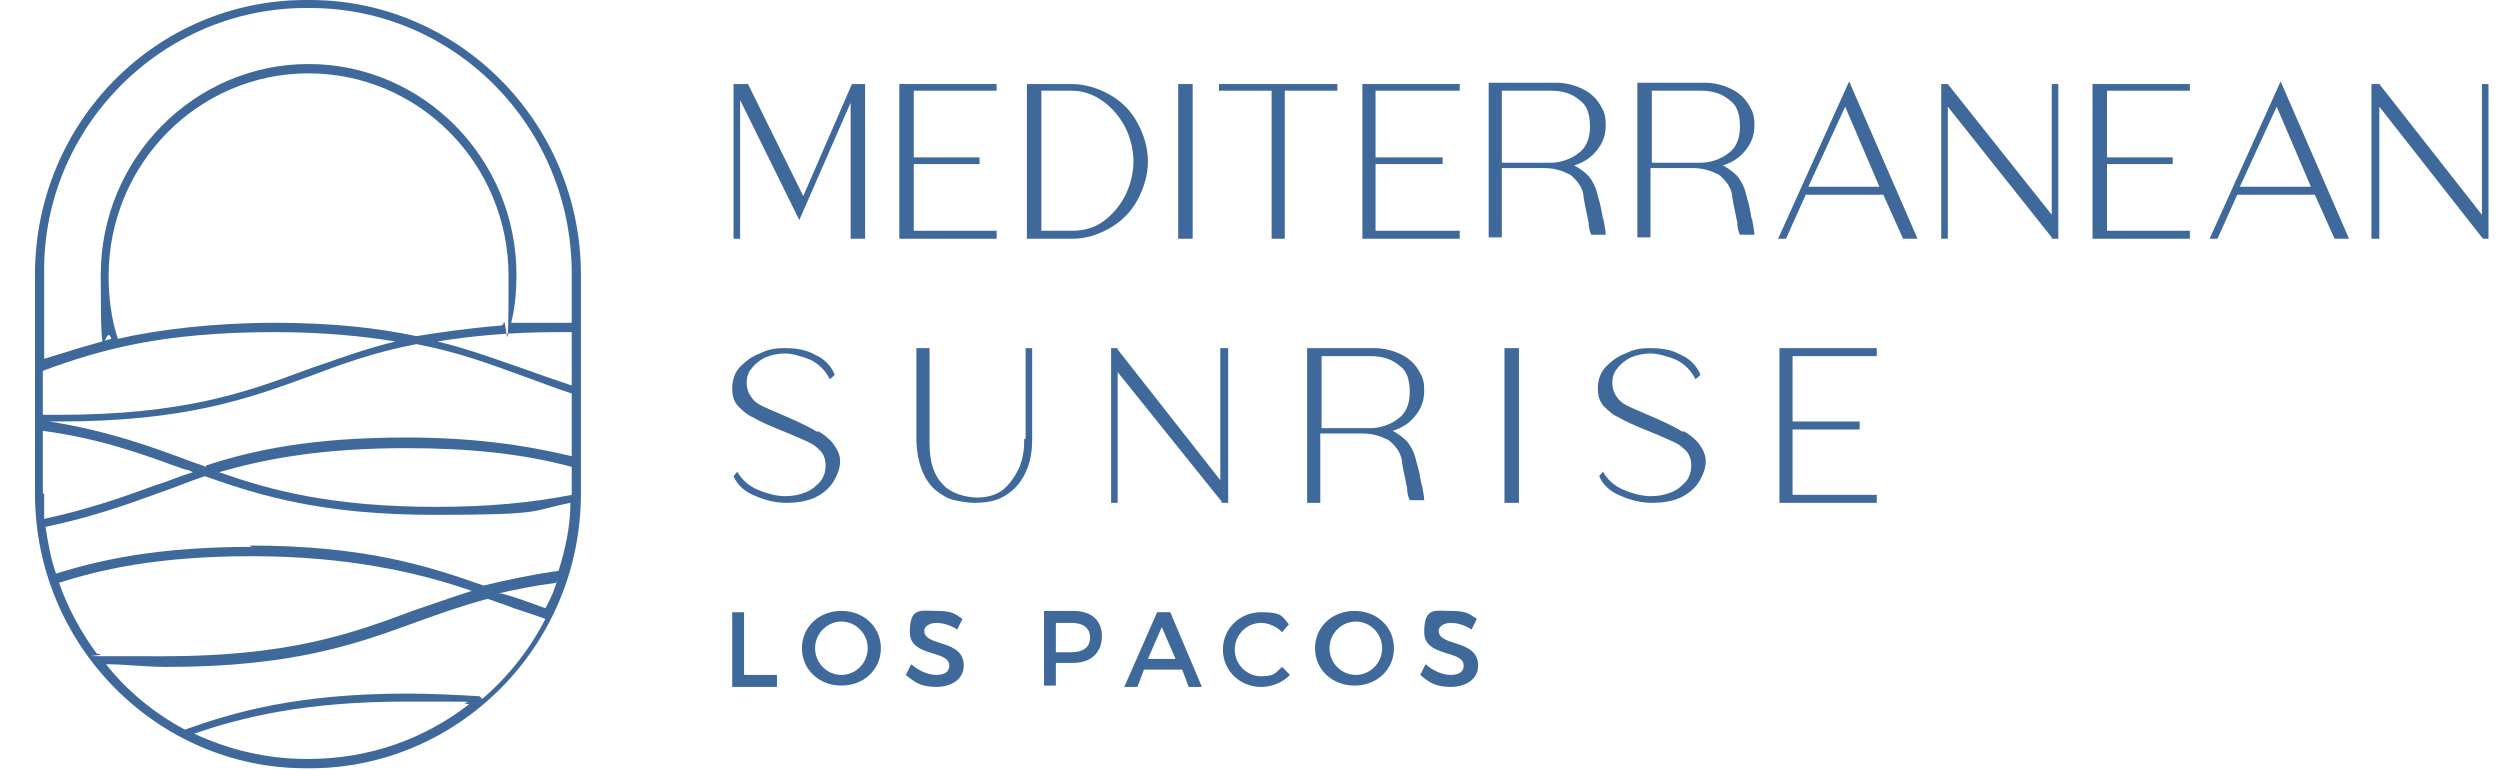 <?xml version="1.0" encoding="UTF-8"?> <svg xmlns="http://www.w3.org/2000/svg" width="211" height="65" viewBox="0 0 211 65" fill="none"><path d="M49.03 41.653V23.191C49.03 10.357 38.704 0 26.157 0H25.824C13.166 0 2.951 10.357 2.951 23.191V41.653C2.951 54.374 13.166 64.843 25.824 64.843H26.157C38.704 64.843 49.03 54.486 49.03 41.653ZM4.95 49.195C8.503 48.07 13.277 46.944 21.272 46.944C29.266 46.944 35.262 48.295 39.815 49.871C38.038 50.434 36.483 50.997 34.818 51.559C29.71 53.473 24.381 55.387 13.832 55.387C3.284 55.387 9.946 55.387 8.17 55.162C6.837 53.361 5.727 51.334 4.95 49.083V49.195ZM21.272 46.156C13.166 46.156 8.392 47.282 4.728 48.407C4.284 47.169 4.062 45.818 3.839 44.467C7.615 43.679 10.502 42.666 13.277 41.653C14.61 41.203 15.942 40.64 17.275 40.189C22.049 41.878 27.268 43.454 36.706 43.454C46.143 43.454 44.7 43.116 48.142 42.441C48.142 44.467 47.698 46.381 47.143 48.182C44.7 48.52 42.701 48.97 40.814 49.42C36.039 47.732 30.71 46.043 21.05 46.043L21.272 46.156ZM3.617 41.653V36.362C8.614 37.037 12.167 38.388 15.609 39.627C15.831 39.627 16.053 39.739 16.275 39.852C15.165 40.189 14.166 40.64 13.055 40.977C10.28 41.991 7.393 43.004 3.728 43.792C3.728 43.116 3.728 42.328 3.728 41.653H3.617ZM34.263 37.825C39.592 37.825 44.034 38.276 48.253 39.401V41.653C48.253 41.653 48.253 41.653 48.253 41.765C44.811 42.441 41.147 42.779 36.817 42.779C28.156 42.779 22.937 41.428 18.496 39.852C22.382 38.726 27.157 37.825 34.263 37.825ZM17.386 39.401C16.831 39.176 16.386 39.064 15.831 38.839C12.5 37.6 9.058 36.362 4.173 35.574C4.395 35.574 4.728 35.574 4.95 35.574C15.609 35.574 20.939 33.66 26.157 31.746C28.822 30.733 31.598 29.72 35.151 29.044C38.704 29.72 41.369 30.733 44.145 31.746C45.477 32.197 46.81 32.759 48.253 33.21V38.501C44.034 37.488 39.592 36.925 34.263 36.925C26.49 36.925 21.494 37.938 17.386 39.289V39.401ZM48.253 32.534C46.921 32.084 45.588 31.634 44.367 31.183C42.035 30.395 39.703 29.495 36.928 28.819C39.703 28.369 43.035 28.031 47.143 28.031C51.251 28.031 47.92 28.031 48.253 28.031V32.534ZM42.368 27.468C39.592 27.694 37.261 28.031 35.151 28.369C31.931 27.694 28.156 27.243 23.159 27.243C18.163 27.243 13.388 27.806 9.946 28.594C9.391 26.905 9.169 25.104 9.169 23.303C9.169 13.847 16.719 6.192 26.046 6.192C35.373 6.192 42.923 13.847 42.923 23.303C42.923 32.759 42.701 26.005 42.479 27.356L42.368 27.468ZM23.159 28.031C27.268 28.031 30.599 28.369 33.374 28.819C30.599 29.495 28.267 30.395 25.935 31.183C20.828 33.097 15.498 35.011 4.95 35.011C-5.598 35.011 4.062 35.011 3.617 35.011V31.296C8.503 29.495 13.722 28.031 23.159 28.031ZM47.032 48.97C46.81 49.758 46.477 50.546 46.032 51.334C44.811 50.884 43.59 50.434 42.368 50.096C42.368 50.096 42.146 50.096 42.035 50.096C43.479 49.758 45.144 49.42 46.921 49.195L47.032 48.97ZM25.824 0.675H26.157C38.371 0.675 48.253 10.695 48.253 23.078V27.243C47.92 27.243 47.587 27.243 47.143 27.243C45.699 27.243 44.367 27.243 43.145 27.243C43.479 25.892 43.59 24.541 43.59 23.191C43.59 13.396 35.706 5.404 26.046 5.404C16.386 5.404 8.503 13.396 8.503 23.191C8.503 32.984 8.836 26.905 9.391 28.594C7.393 29.157 5.505 29.72 3.728 30.283V22.965C3.617 10.807 13.611 0.675 25.824 0.675ZM25.824 64.055C22.493 64.055 19.273 63.267 16.386 61.916C20.384 60.566 25.602 59.215 34.263 59.215C42.923 59.215 37.927 59.215 39.592 59.44C35.817 62.367 31.154 64.055 26.046 64.055H25.713H25.824ZM40.481 58.764C38.593 58.652 36.483 58.539 34.374 58.539C25.047 58.539 19.717 60.115 15.609 61.579C13.055 60.228 10.724 58.314 8.947 56.062C10.502 56.062 12.278 56.288 14.055 56.288C24.714 56.288 30.044 54.374 35.262 52.46C37.15 51.785 39.037 51.109 41.147 50.546C41.591 50.659 42.035 50.884 42.479 50.997C43.59 51.447 44.811 51.785 46.032 52.235C44.7 54.824 42.923 57.076 40.703 58.989L40.481 58.764Z" fill="#3F699B"></path><path d="M67.795 16.549L63.132 7.093H61.91V20.151H62.465V8.443L67.462 18.575L71.792 8.669V20.151H73.014V7.093H71.903L67.795 16.549Z" fill="#3F699B"></path><path d="M75.901 20.151H84.118V19.476H77.123V13.847H82.674V13.284H77.123V7.655H84.118V7.093H75.901V20.151Z" fill="#3F699B"></path><path d="M93.666 7.993C92.667 7.43 91.556 7.093 90.446 7.093H86.671V20.151H90.446C91.667 20.151 92.667 19.814 93.666 19.251C94.665 18.688 95.443 17.9 95.998 16.887C96.553 15.873 96.886 14.748 96.886 13.622C96.886 12.496 96.553 11.37 95.998 10.357C95.443 9.344 94.665 8.556 93.666 7.993ZM90.446 19.476H87.892V7.655H90.446C91.445 7.655 92.334 7.993 93.111 8.556C93.888 9.119 94.554 9.907 94.998 10.807C95.443 11.708 95.665 12.721 95.665 13.622C95.665 14.523 95.443 15.536 94.998 16.436C94.554 17.337 93.888 18.125 93.111 18.688C92.334 19.251 91.445 19.476 90.446 19.476Z" fill="#3F699B"></path><path d="M100.662 7.093H99.439V20.151H100.662V7.093Z" fill="#3F699B"></path><path d="M107.324 20.151H108.435V7.655H112.876V7.093H102.883V7.655H107.324V20.151Z" fill="#3F699B"></path><path d="M123.202 7.655V7.093H114.985V20.151H123.202V19.476H116.096V13.847H121.758V13.284H116.096V7.655H123.202Z" fill="#3F699B"></path><path d="M135.304 18.575C135.192 17.9 135.081 17.224 134.859 16.549C134.748 15.986 134.526 15.423 134.082 14.86C133.749 14.523 133.305 14.185 132.861 13.96C133.638 13.735 134.304 13.284 134.748 12.721C135.304 12.046 135.526 11.37 135.526 10.582C135.526 9.794 135.415 9.457 135.081 8.894C134.748 8.331 134.304 7.881 133.638 7.543C132.972 7.205 132.195 6.98 131.306 6.98H125.644V20.039H126.754V14.185H130.307C131.195 14.185 131.861 14.41 132.528 14.748C133.083 15.198 133.527 15.761 133.638 16.436C133.638 16.662 133.749 17.224 134.082 18.8C134.082 19.251 134.193 19.588 134.304 19.814H135.526C135.526 19.476 135.415 19.026 135.304 18.35V18.575ZM126.754 7.655H130.862C131.861 7.655 132.639 7.881 133.305 8.443C133.971 8.894 134.193 9.682 134.193 10.695C134.193 11.708 133.86 12.496 133.194 12.947C132.639 13.397 131.75 13.735 130.862 13.735H126.754V7.768V7.655Z" fill="#3F699B"></path><path d="M147.851 18.575C147.74 17.9 147.629 17.224 147.407 16.549C147.296 15.986 147.074 15.423 146.63 14.86C146.297 14.523 145.853 14.185 145.409 13.96C146.186 13.735 146.852 13.284 147.296 12.721C147.851 12.046 148.073 11.37 148.073 10.582C148.073 9.794 147.962 9.457 147.629 8.894C147.296 8.331 146.852 7.881 146.186 7.543C145.52 7.205 144.742 6.98 143.854 6.98H138.191V20.039H139.302V14.185H142.855C143.743 14.185 144.409 14.41 145.076 14.748C145.631 15.198 146.075 15.761 146.186 16.436C146.186 16.662 146.297 17.224 146.63 18.8C146.63 19.251 146.741 19.588 146.852 19.814H148.073C148.073 19.476 147.962 19.026 147.851 18.35V18.575ZM139.413 7.655H143.521C144.52 7.655 145.298 7.881 145.964 8.443C146.63 8.894 146.852 9.682 146.852 10.695C146.852 11.708 146.519 12.496 145.853 12.947C145.298 13.397 144.409 13.735 143.521 13.735H139.413V7.768V7.655Z" fill="#3F699B"></path><path d="M156.067 6.867L150.071 20.151H150.737L152.403 16.436H158.954L160.62 20.151H161.841L156.067 6.867ZM155.734 9.006L158.621 15.761H152.625L155.734 9.006Z" fill="#3F699B"></path><path d="M173.167 18.125L164.395 7.093H163.84V20.151H164.395V9.006L173.167 20.039V20.151H173.722V7.093H173.167V18.125Z" fill="#3F699B"></path><path d="M176.608 20.151H184.825V19.476H177.83V13.847H183.381V13.284H177.83V7.655H184.825V7.093H176.608V20.151Z" fill="#3F699B"></path><path d="M186.49 20.151H187.156L188.822 16.436H195.373L197.038 20.151H198.26L192.486 6.867L186.49 20.151ZM192.153 9.006L195.04 15.761H189.044L192.153 9.006Z" fill="#3F699B"></path><path d="M209.475 7.093V18.125L200.815 7.093H200.704H200.148V20.151H200.815V9.006L209.475 20.039L209.586 20.151H210.03V7.093H209.475Z" fill="#3F699B"></path><path d="M69.017 36.475C68.462 36.137 67.796 35.799 66.796 35.349L66.019 35.011C65.242 34.673 64.687 34.448 64.243 34.223C63.798 33.998 63.576 33.773 63.354 33.435C63.132 33.097 63.021 32.76 63.021 32.309C63.021 31.859 63.132 31.409 63.465 31.071C63.687 30.733 64.132 30.395 64.576 30.17C65.131 29.945 65.686 29.833 66.241 29.833C66.796 29.833 67.685 30.058 68.462 30.395C69.128 30.733 69.683 31.296 70.016 31.972C70.016 32.084 70.46 31.634 70.46 31.634C70.127 30.846 69.572 30.283 68.795 29.945C68.018 29.495 67.129 29.382 66.241 29.382C65.353 29.382 64.798 29.495 64.132 29.833C63.465 30.058 62.91 30.508 62.466 30.958C62.022 31.409 61.8 32.084 61.8 32.76C61.8 33.435 61.911 33.773 62.244 34.223C62.577 34.561 63.021 35.011 63.576 35.236C64.132 35.574 64.909 35.912 66.019 36.362L66.574 36.587C67.352 36.925 67.907 37.15 68.351 37.375C68.795 37.6 69.017 37.825 69.35 38.163C69.572 38.501 69.683 38.839 69.683 39.289C69.683 39.739 69.572 40.19 69.239 40.64C68.906 40.978 68.573 41.315 68.018 41.541C67.463 41.766 66.907 41.878 66.241 41.878C65.575 41.878 64.687 41.653 63.91 41.315C63.132 40.978 62.577 40.415 62.244 39.852C62.244 39.739 61.911 40.19 61.911 40.19C62.244 40.978 62.91 41.541 63.798 41.878C64.576 42.216 65.464 42.441 66.352 42.441C67.24 42.441 68.018 42.328 68.795 41.991C69.461 41.653 70.016 41.203 70.349 40.64C70.683 40.077 70.905 39.514 70.905 38.951C70.905 38.388 70.683 37.938 70.349 37.488C70.016 37.037 69.572 36.7 69.017 36.362V36.475Z" fill="#3F699B"></path><path d="M86.448 37.037C86.448 37.938 86.338 38.726 86.004 39.514C85.671 40.19 85.227 40.865 84.672 41.315C84.117 41.766 83.34 41.991 82.451 41.991C81.563 41.991 80.231 41.653 79.564 40.865C78.787 40.077 78.454 38.951 78.454 37.375V29.382H77.344V36.925C77.344 38.839 77.899 40.415 78.898 41.315C79.453 41.766 80.009 42.103 80.564 42.216C81.119 42.328 81.674 42.441 82.229 42.441C83.451 42.441 84.339 42.216 85.116 41.653C85.893 41.09 86.338 40.415 86.671 39.627C87.004 38.839 87.115 37.938 87.115 37.037V29.382H86.56V37.037H86.448Z" fill="#3F699B"></path><path d="M102.993 40.527L94.332 29.495V29.382H93.777V42.441H94.332V31.409L103.104 42.328V42.441H103.659V29.382H102.993V40.527Z" fill="#3F699B"></path><path d="M119.981 40.978C119.87 40.302 119.759 39.627 119.537 38.951C119.426 38.388 119.204 37.825 118.76 37.263C118.427 36.925 117.983 36.587 117.538 36.362C118.316 36.137 118.982 35.687 119.426 35.124C119.981 34.448 120.203 33.773 120.203 32.985C120.203 32.197 120.092 31.859 119.759 31.296C119.426 30.733 118.982 30.283 118.316 29.945C117.65 29.608 116.872 29.382 115.984 29.382H110.321V42.441H111.432V36.587H114.985C115.873 36.587 116.539 36.812 117.205 37.15C117.761 37.6 118.205 38.163 118.316 38.839C118.316 39.064 118.427 39.627 118.76 41.203C118.76 41.653 118.871 41.991 118.982 42.216H120.203C120.203 41.878 120.092 41.428 119.981 40.752V40.978ZM111.543 30.058H115.651C116.65 30.058 117.427 30.283 118.094 30.846C118.76 31.296 118.982 32.084 118.982 33.097C118.982 34.111 118.649 34.898 117.983 35.349C117.427 35.799 116.539 36.137 115.651 36.137H111.543V30.17V30.058Z" fill="#3F699B"></path><path d="M128.2 29.382H126.978V42.441H128.2V29.382Z" fill="#3F699B"></path><path d="M142.078 36.475C141.522 36.137 140.856 35.799 139.857 35.349L139.08 35.011C138.302 34.673 137.747 34.448 137.303 34.223C136.859 33.998 136.637 33.773 136.415 33.435C136.193 33.097 136.082 32.76 136.082 32.309C136.082 31.859 136.193 31.409 136.526 31.071C136.748 30.733 137.192 30.395 137.636 30.17C138.191 29.945 138.747 29.833 139.302 29.833C139.857 29.833 140.745 30.058 141.522 30.395C142.189 30.733 142.744 31.296 143.077 31.972C143.077 32.084 143.521 31.634 143.521 31.634C143.188 30.846 142.633 30.283 141.855 29.945C141.078 29.495 140.19 29.382 139.302 29.382C138.413 29.382 137.858 29.495 137.192 29.833C136.526 30.058 135.971 30.508 135.527 30.958C135.082 31.409 134.86 32.084 134.86 32.76C134.86 33.435 134.971 33.773 135.304 34.223C135.638 34.561 136.082 35.011 136.637 35.236C137.192 35.574 137.969 35.912 139.08 36.362L139.635 36.587C140.412 36.925 140.967 37.15 141.411 37.375C141.855 37.6 142.078 37.825 142.411 38.163C142.633 38.501 142.744 38.839 142.744 39.289C142.744 39.739 142.633 40.19 142.3 40.64C141.967 40.978 141.633 41.315 141.078 41.541C140.523 41.766 139.968 41.878 139.302 41.878C138.636 41.878 137.747 41.653 136.97 41.315C136.193 40.978 135.638 40.415 135.304 39.852C135.304 39.739 134.971 40.19 134.971 40.19C135.304 40.978 135.971 41.541 136.859 41.878C137.636 42.216 138.524 42.441 139.413 42.441C140.301 42.441 141.078 42.328 141.855 41.991C142.522 41.653 143.077 41.203 143.41 40.64C143.743 40.077 143.965 39.514 143.965 38.951C143.965 38.388 143.743 37.938 143.41 37.488C143.077 37.037 142.633 36.7 142.078 36.362V36.475Z" fill="#3F699B"></path><path d="M150.183 42.441H158.399V41.766H151.293V36.249H156.956V35.574H151.293V30.058H158.399V29.382H150.183V42.441Z" fill="#3F699B"></path><path d="M65.575 56.963V57.976H61.8V51.672H62.799V56.963H65.464H65.575Z" fill="#3F699B"></path><path d="M74.346 54.712C74.346 56.513 72.902 57.864 71.015 57.864C69.127 57.864 67.684 56.513 67.684 54.712C67.684 52.91 69.127 51.56 71.015 51.56C72.902 51.56 74.346 52.91 74.346 54.712ZM68.794 54.712C68.794 55.95 69.793 56.963 71.015 56.963C72.236 56.963 73.235 55.95 73.235 54.712C73.235 53.473 72.236 52.46 71.015 52.46C69.793 52.46 68.794 53.473 68.794 54.712Z" fill="#3F699B"></path><path d="M81.231 52.235L80.786 53.136C80.12 52.685 79.454 52.573 79.01 52.573C78.566 52.573 78.01 52.798 78.01 53.248C78.01 54.599 81.342 53.924 81.342 56.175C81.342 57.301 80.342 57.976 79.01 57.976C77.677 57.976 77.122 57.526 76.456 56.963L76.9 56.062C77.566 56.625 78.344 56.963 79.01 56.963C79.676 56.963 80.12 56.738 80.12 56.175C80.12 54.824 76.789 55.5 76.789 53.361C76.789 51.222 77.677 51.559 79.01 51.559C80.342 51.559 80.564 51.785 81.231 52.235Z" fill="#3F699B"></path><path d="M90.558 51.56C92.112 51.56 93.001 52.348 93.001 53.699C93.001 55.049 92.112 55.95 90.558 55.95H89.115V57.864H88.115V51.56H90.558ZM89.115 55.049H90.447C91.446 55.049 92.001 54.599 92.001 53.811C92.001 53.023 91.446 52.573 90.447 52.573H89.115V55.049Z" fill="#3F699B"></path><path d="M96.553 56.513L95.998 57.976H94.888L97.663 51.672H98.774L101.439 57.976H100.328L99.773 56.513H96.664H96.553ZM98.108 52.798L96.886 55.612H99.218L97.997 52.798H98.108Z" fill="#3F699B"></path><path d="M108.878 52.573L108.211 53.361C107.767 52.91 107.101 52.573 106.435 52.573C105.213 52.573 104.214 53.586 104.214 54.824C104.214 56.063 105.213 57.076 106.435 57.076C107.656 57.076 107.656 56.738 108.211 56.288L108.878 56.963C108.211 57.639 107.323 57.976 106.435 57.976C104.658 57.976 103.215 56.625 103.215 54.824C103.215 53.023 104.658 51.672 106.435 51.672C108.211 51.672 108.211 52.01 108.767 52.685L108.878 52.573Z" fill="#3F699B"></path><path d="M117.65 54.712C117.65 56.513 116.207 57.864 114.319 57.864C112.432 57.864 110.988 56.513 110.988 54.712C110.988 52.91 112.432 51.56 114.319 51.56C116.207 51.56 117.65 52.91 117.65 54.712ZM112.21 54.712C112.21 55.95 113.209 56.963 114.43 56.963C115.652 56.963 116.651 55.95 116.651 54.712C116.651 53.473 115.652 52.46 114.43 52.46C113.209 52.46 112.21 53.473 112.21 54.712Z" fill="#3F699B"></path><path d="M124.645 52.235L124.2 53.136C123.534 52.685 122.868 52.573 122.424 52.573C121.98 52.573 121.425 52.798 121.425 53.248C121.425 54.599 124.756 53.924 124.756 56.175C124.756 57.301 123.756 57.976 122.424 57.976C121.091 57.976 120.536 57.526 119.87 56.963L120.314 56.062C120.98 56.625 121.758 56.963 122.424 56.963C123.09 56.963 123.534 56.738 123.534 56.175C123.534 54.824 120.203 55.5 120.203 53.361C120.203 51.222 121.091 51.559 122.424 51.559C123.756 51.559 123.978 51.785 124.645 52.235Z" fill="#3F699B"></path></svg> 